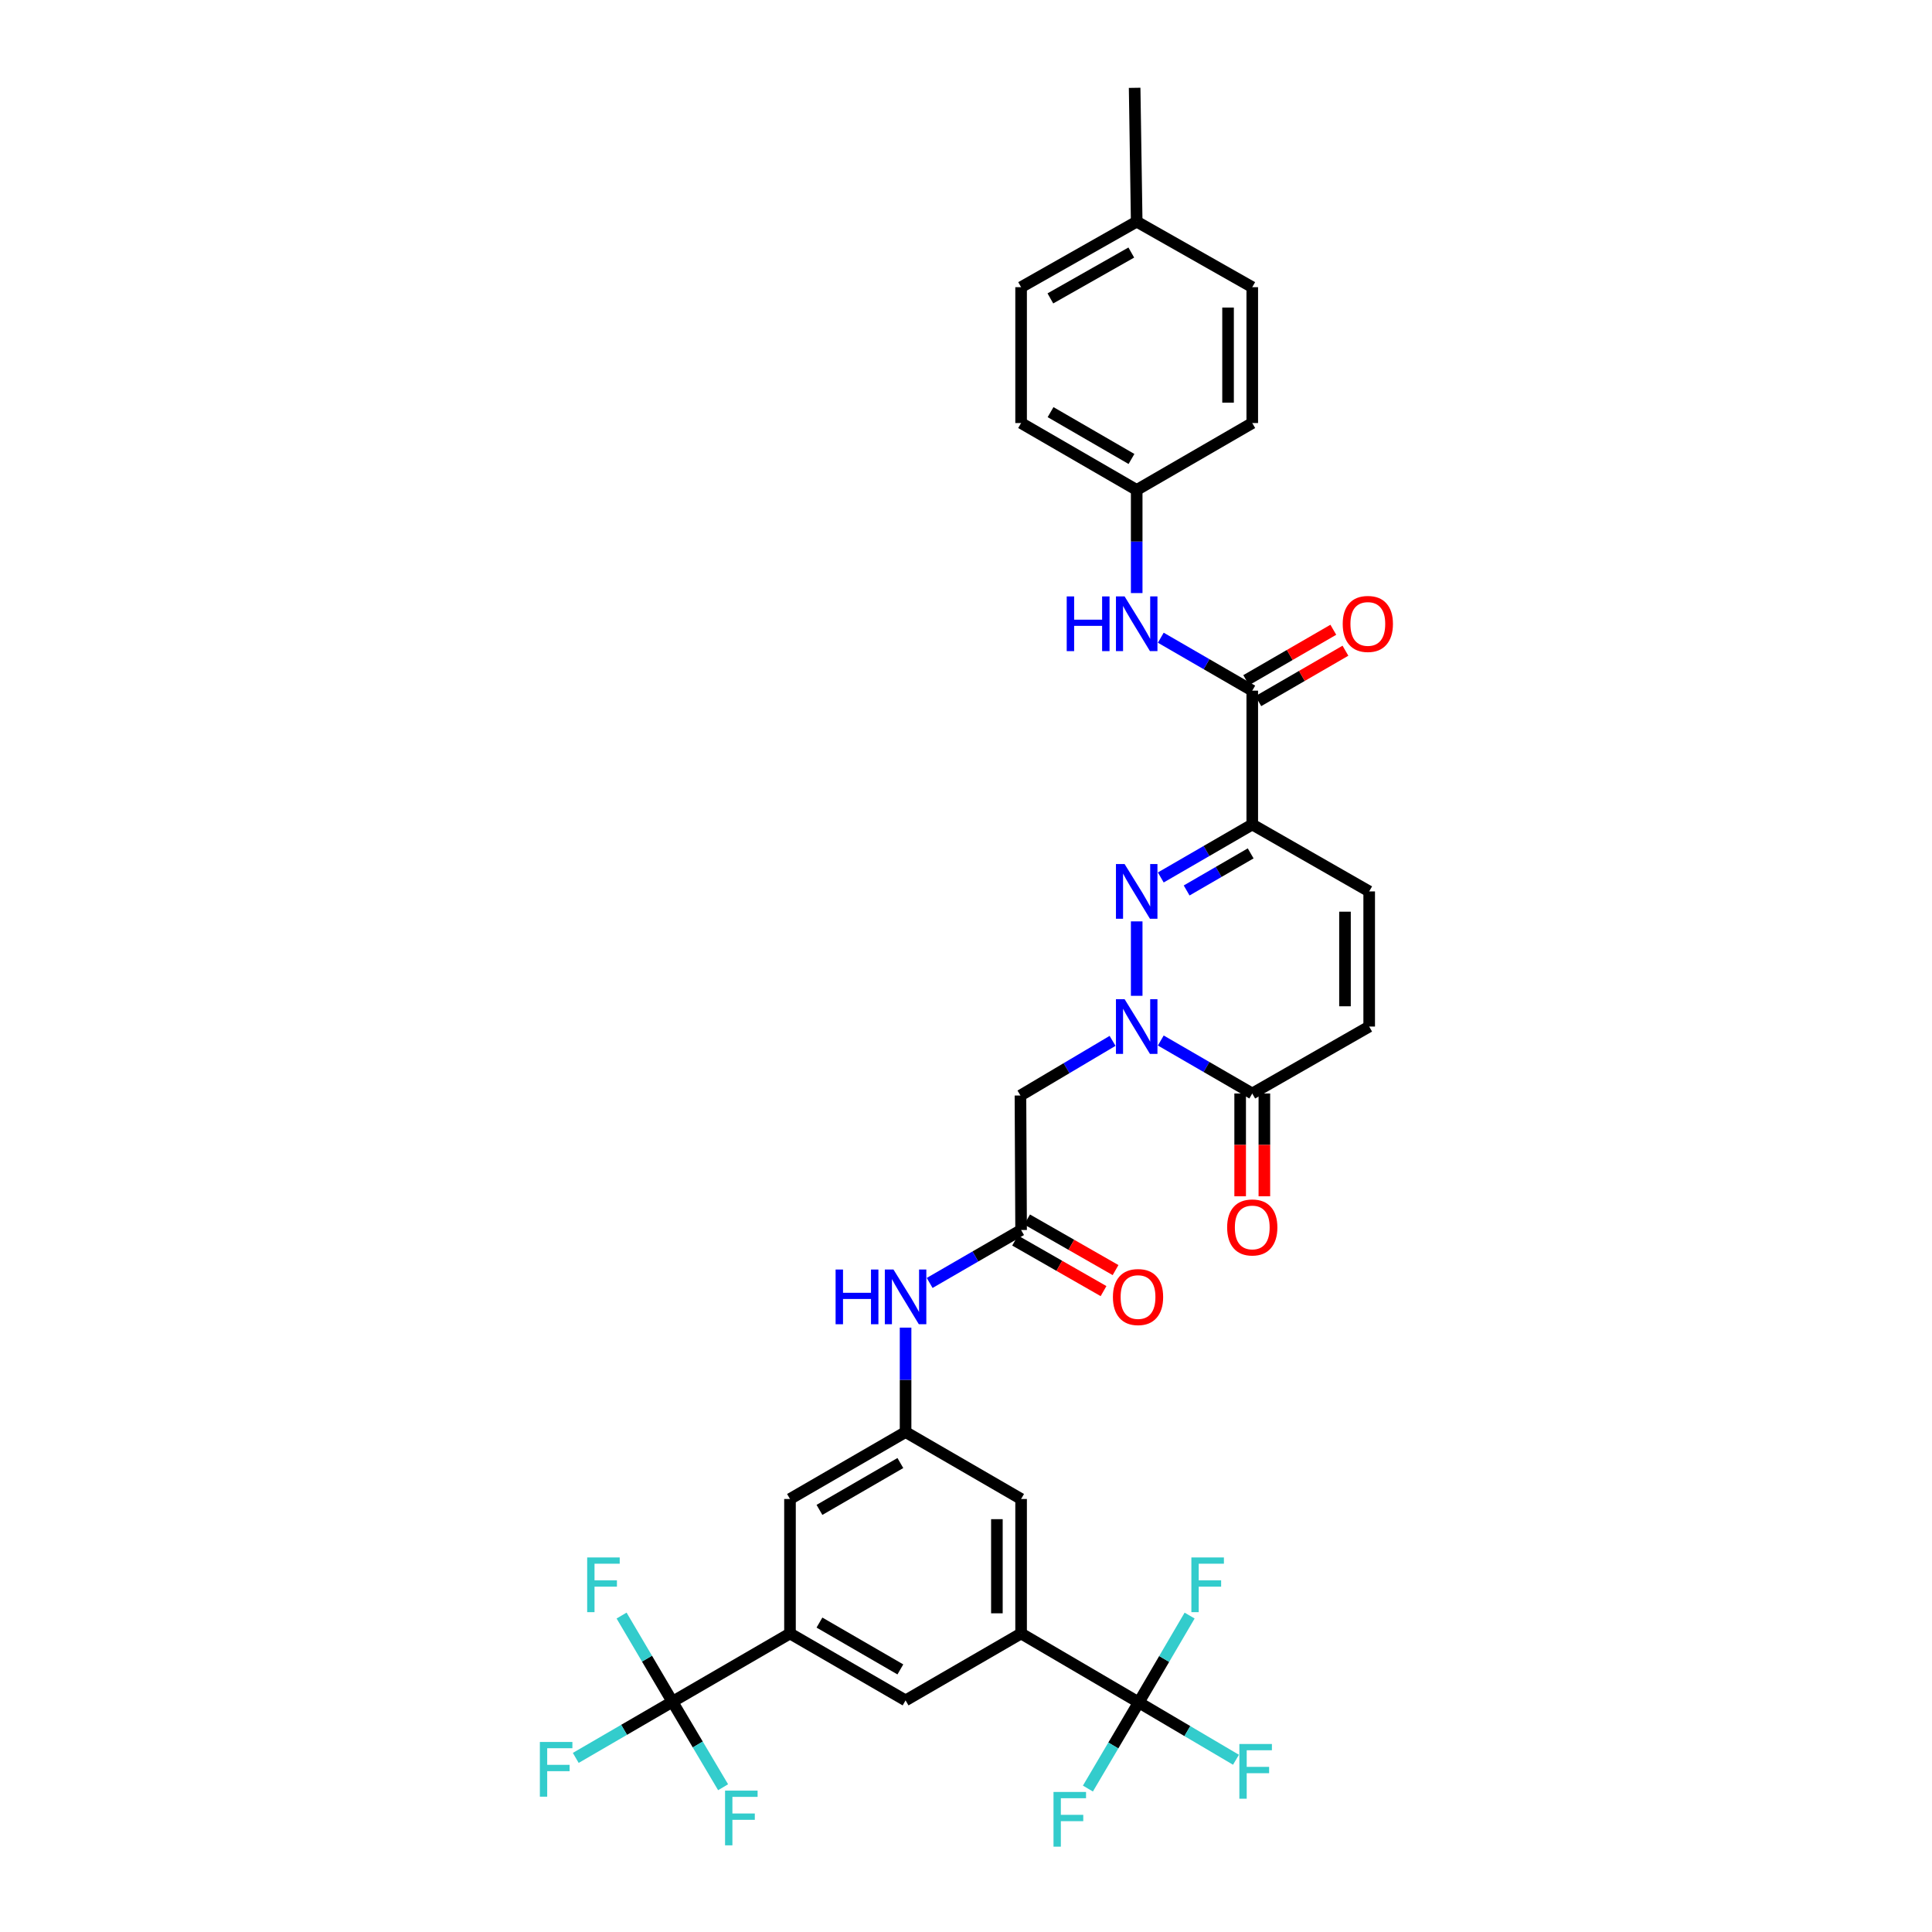 <?xml version='1.0' encoding='iso-8859-1'?>
<svg version='1.1' baseProfile='full'
              xmlns='http://www.w3.org/2000/svg'
                      xmlns:rdkit='http://www.rdkit.org/xml'
                      xmlns:xlink='http://www.w3.org/1999/xlink'
                  xml:space='preserve'
width='1000px' height='1000px' viewBox='0 0 1000 1000'>
<!-- END OF HEADER -->
<rect style='opacity:1.0;fill:#FFFFFF;stroke:none' width='1000' height='1000' x='0' y='0'> </rect>
<path class='bond-0' d='M 588.353,515.435 L 588.353,476.907' style='fill:none;fill-rule:evenodd;stroke:#0000FF;stroke-width:6px;stroke-linecap:butt;stroke-linejoin:miter;stroke-opacity:1' />
<path class='bond-5' d='M 600.821,538.566 L 624.494,552.278' style='fill:none;fill-rule:evenodd;stroke:#0000FF;stroke-width:6px;stroke-linecap:butt;stroke-linejoin:miter;stroke-opacity:1' />
<path class='bond-5' d='M 624.494,552.278 L 648.167,565.99' style='fill:none;fill-rule:evenodd;stroke:#000000;stroke-width:6px;stroke-linecap:butt;stroke-linejoin:miter;stroke-opacity:1' />
<path class='bond-6' d='M 575.864,538.753 L 552.024,552.897' style='fill:none;fill-rule:evenodd;stroke:#0000FF;stroke-width:6px;stroke-linecap:butt;stroke-linejoin:miter;stroke-opacity:1' />
<path class='bond-6' d='M 552.024,552.897 L 528.184,567.041' style='fill:none;fill-rule:evenodd;stroke:#000000;stroke-width:6px;stroke-linecap:butt;stroke-linejoin:miter;stroke-opacity:1' />
<path class='bond-1' d='M 600.821,454.175 L 624.494,440.466' style='fill:none;fill-rule:evenodd;stroke:#0000FF;stroke-width:6px;stroke-linecap:butt;stroke-linejoin:miter;stroke-opacity:1' />
<path class='bond-1' d='M 624.494,440.466 L 648.167,426.756' style='fill:none;fill-rule:evenodd;stroke:#000000;stroke-width:6px;stroke-linecap:butt;stroke-linejoin:miter;stroke-opacity:1' />
<path class='bond-1' d='M 614.201,460.904 L 630.772,451.307' style='fill:none;fill-rule:evenodd;stroke:#0000FF;stroke-width:6px;stroke-linecap:butt;stroke-linejoin:miter;stroke-opacity:1' />
<path class='bond-1' d='M 630.772,451.307 L 647.343,441.71' style='fill:none;fill-rule:evenodd;stroke:#000000;stroke-width:6px;stroke-linecap:butt;stroke-linejoin:miter;stroke-opacity:1' />
<path class='bond-2' d='M 648.167,426.756 L 648.167,357.477' style='fill:none;fill-rule:evenodd;stroke:#000000;stroke-width:6px;stroke-linecap:butt;stroke-linejoin:miter;stroke-opacity:1' />
<path class='bond-34' d='M 648.167,426.756 L 708.691,461.396' style='fill:none;fill-rule:evenodd;stroke:#000000;stroke-width:6px;stroke-linecap:butt;stroke-linejoin:miter;stroke-opacity:1' />
<path class='bond-12' d='M 648.167,357.477 L 624.494,343.778' style='fill:none;fill-rule:evenodd;stroke:#000000;stroke-width:6px;stroke-linecap:butt;stroke-linejoin:miter;stroke-opacity:1' />
<path class='bond-12' d='M 624.494,343.778 L 600.821,330.079' style='fill:none;fill-rule:evenodd;stroke:#0000FF;stroke-width:6px;stroke-linecap:butt;stroke-linejoin:miter;stroke-opacity:1' />
<path class='bond-18' d='M 651.304,362.899 L 673.85,349.853' style='fill:none;fill-rule:evenodd;stroke:#000000;stroke-width:6px;stroke-linecap:butt;stroke-linejoin:miter;stroke-opacity:1' />
<path class='bond-18' d='M 673.85,349.853 L 696.397,336.808' style='fill:none;fill-rule:evenodd;stroke:#FF0000;stroke-width:6px;stroke-linecap:butt;stroke-linejoin:miter;stroke-opacity:1' />
<path class='bond-18' d='M 645.03,352.055 L 667.576,339.01' style='fill:none;fill-rule:evenodd;stroke:#000000;stroke-width:6px;stroke-linecap:butt;stroke-linejoin:miter;stroke-opacity:1' />
<path class='bond-18' d='M 667.576,339.01 L 690.123,325.964' style='fill:none;fill-rule:evenodd;stroke:#FF0000;stroke-width:6px;stroke-linecap:butt;stroke-linejoin:miter;stroke-opacity:1' />
<path class='bond-3' d='M 589.404,881.158 L 528.518,845.489' style='fill:none;fill-rule:evenodd;stroke:#000000;stroke-width:6px;stroke-linecap:butt;stroke-linejoin:miter;stroke-opacity:1' />
<path class='bond-21' d='M 589.404,881.158 L 602.573,858.688' style='fill:none;fill-rule:evenodd;stroke:#000000;stroke-width:6px;stroke-linecap:butt;stroke-linejoin:miter;stroke-opacity:1' />
<path class='bond-21' d='M 602.573,858.688 L 615.742,836.217' style='fill:none;fill-rule:evenodd;stroke:#33CCCC;stroke-width:6px;stroke-linecap:butt;stroke-linejoin:miter;stroke-opacity:1' />
<path class='bond-22' d='M 589.404,881.158 L 576.252,903.459' style='fill:none;fill-rule:evenodd;stroke:#000000;stroke-width:6px;stroke-linecap:butt;stroke-linejoin:miter;stroke-opacity:1' />
<path class='bond-22' d='M 576.252,903.459 L 563.1,925.759' style='fill:none;fill-rule:evenodd;stroke:#33CCCC;stroke-width:6px;stroke-linecap:butt;stroke-linejoin:miter;stroke-opacity:1' />
<path class='bond-23' d='M 589.404,881.158 L 614.571,896.003' style='fill:none;fill-rule:evenodd;stroke:#000000;stroke-width:6px;stroke-linecap:butt;stroke-linejoin:miter;stroke-opacity:1' />
<path class='bond-23' d='M 614.571,896.003 L 639.737,910.847' style='fill:none;fill-rule:evenodd;stroke:#33CCCC;stroke-width:6px;stroke-linecap:butt;stroke-linejoin:miter;stroke-opacity:1' />
<path class='bond-4' d='M 348.039,880.817 L 408.897,845.489' style='fill:none;fill-rule:evenodd;stroke:#000000;stroke-width:6px;stroke-linecap:butt;stroke-linejoin:miter;stroke-opacity:1' />
<path class='bond-24' d='M 348.039,880.817 L 323.025,895.355' style='fill:none;fill-rule:evenodd;stroke:#000000;stroke-width:6px;stroke-linecap:butt;stroke-linejoin:miter;stroke-opacity:1' />
<path class='bond-24' d='M 323.025,895.355 L 298.01,909.893' style='fill:none;fill-rule:evenodd;stroke:#33CCCC;stroke-width:6px;stroke-linecap:butt;stroke-linejoin:miter;stroke-opacity:1' />
<path class='bond-25' d='M 348.039,880.817 L 361.158,902.944' style='fill:none;fill-rule:evenodd;stroke:#000000;stroke-width:6px;stroke-linecap:butt;stroke-linejoin:miter;stroke-opacity:1' />
<path class='bond-25' d='M 361.158,902.944 L 374.277,925.071' style='fill:none;fill-rule:evenodd;stroke:#33CCCC;stroke-width:6px;stroke-linecap:butt;stroke-linejoin:miter;stroke-opacity:1' />
<path class='bond-26' d='M 348.039,880.817 L 334.884,858.514' style='fill:none;fill-rule:evenodd;stroke:#000000;stroke-width:6px;stroke-linecap:butt;stroke-linejoin:miter;stroke-opacity:1' />
<path class='bond-26' d='M 334.884,858.514 L 321.729,836.21' style='fill:none;fill-rule:evenodd;stroke:#33CCCC;stroke-width:6px;stroke-linecap:butt;stroke-linejoin:miter;stroke-opacity:1' />
<path class='bond-11' d='M 648.167,565.99 L 708.691,531.344' style='fill:none;fill-rule:evenodd;stroke:#000000;stroke-width:6px;stroke-linecap:butt;stroke-linejoin:miter;stroke-opacity:1' />
<path class='bond-19' d='M 641.903,565.99 L 641.903,592.59' style='fill:none;fill-rule:evenodd;stroke:#000000;stroke-width:6px;stroke-linecap:butt;stroke-linejoin:miter;stroke-opacity:1' />
<path class='bond-19' d='M 641.903,592.59 L 641.903,619.191' style='fill:none;fill-rule:evenodd;stroke:#FF0000;stroke-width:6px;stroke-linecap:butt;stroke-linejoin:miter;stroke-opacity:1' />
<path class='bond-19' d='M 654.431,565.99 L 654.431,592.59' style='fill:none;fill-rule:evenodd;stroke:#000000;stroke-width:6px;stroke-linecap:butt;stroke-linejoin:miter;stroke-opacity:1' />
<path class='bond-19' d='M 654.431,592.59 L 654.431,619.191' style='fill:none;fill-rule:evenodd;stroke:#FF0000;stroke-width:6px;stroke-linecap:butt;stroke-linejoin:miter;stroke-opacity:1' />
<path class='bond-10' d='M 528.184,567.041 L 528.518,636.655' style='fill:none;fill-rule:evenodd;stroke:#000000;stroke-width:6px;stroke-linecap:butt;stroke-linejoin:miter;stroke-opacity:1' />
<path class='bond-7' d='M 528.518,845.489 L 528.518,775.875' style='fill:none;fill-rule:evenodd;stroke:#000000;stroke-width:6px;stroke-linecap:butt;stroke-linejoin:miter;stroke-opacity:1' />
<path class='bond-7' d='M 515.99,835.047 L 515.99,786.317' style='fill:none;fill-rule:evenodd;stroke:#000000;stroke-width:6px;stroke-linecap:butt;stroke-linejoin:miter;stroke-opacity:1' />
<path class='bond-13' d='M 528.518,845.489 L 468.725,880.121' style='fill:none;fill-rule:evenodd;stroke:#000000;stroke-width:6px;stroke-linecap:butt;stroke-linejoin:miter;stroke-opacity:1' />
<path class='bond-8' d='M 408.897,845.489 L 408.897,775.875' style='fill:none;fill-rule:evenodd;stroke:#000000;stroke-width:6px;stroke-linecap:butt;stroke-linejoin:miter;stroke-opacity:1' />
<path class='bond-35' d='M 408.897,845.489 L 468.725,880.121' style='fill:none;fill-rule:evenodd;stroke:#000000;stroke-width:6px;stroke-linecap:butt;stroke-linejoin:miter;stroke-opacity:1' />
<path class='bond-35' d='M 424.148,839.841 L 466.027,864.084' style='fill:none;fill-rule:evenodd;stroke:#000000;stroke-width:6px;stroke-linecap:butt;stroke-linejoin:miter;stroke-opacity:1' />
<path class='bond-9' d='M 708.691,461.396 L 708.691,531.344' style='fill:none;fill-rule:evenodd;stroke:#000000;stroke-width:6px;stroke-linecap:butt;stroke-linejoin:miter;stroke-opacity:1' />
<path class='bond-9' d='M 696.163,471.888 L 696.163,520.851' style='fill:none;fill-rule:evenodd;stroke:#000000;stroke-width:6px;stroke-linecap:butt;stroke-linejoin:miter;stroke-opacity:1' />
<path class='bond-15' d='M 528.518,636.655 L 504.855,650.352' style='fill:none;fill-rule:evenodd;stroke:#000000;stroke-width:6px;stroke-linecap:butt;stroke-linejoin:miter;stroke-opacity:1' />
<path class='bond-15' d='M 504.855,650.352 L 481.192,664.05' style='fill:none;fill-rule:evenodd;stroke:#0000FF;stroke-width:6px;stroke-linecap:butt;stroke-linejoin:miter;stroke-opacity:1' />
<path class='bond-20' d='M 525.408,642.092 L 548.299,655.183' style='fill:none;fill-rule:evenodd;stroke:#000000;stroke-width:6px;stroke-linecap:butt;stroke-linejoin:miter;stroke-opacity:1' />
<path class='bond-20' d='M 548.299,655.183 L 571.189,668.273' style='fill:none;fill-rule:evenodd;stroke:#FF0000;stroke-width:6px;stroke-linecap:butt;stroke-linejoin:miter;stroke-opacity:1' />
<path class='bond-20' d='M 531.628,631.217 L 554.518,644.308' style='fill:none;fill-rule:evenodd;stroke:#000000;stroke-width:6px;stroke-linecap:butt;stroke-linejoin:miter;stroke-opacity:1' />
<path class='bond-20' d='M 554.518,644.308 L 577.409,657.398' style='fill:none;fill-rule:evenodd;stroke:#FF0000;stroke-width:6px;stroke-linecap:butt;stroke-linejoin:miter;stroke-opacity:1' />
<path class='bond-27' d='M 588.353,306.973 L 588.353,280.286' style='fill:none;fill-rule:evenodd;stroke:#0000FF;stroke-width:6px;stroke-linecap:butt;stroke-linejoin:miter;stroke-opacity:1' />
<path class='bond-27' d='M 588.353,280.286 L 588.353,253.599' style='fill:none;fill-rule:evenodd;stroke:#000000;stroke-width:6px;stroke-linecap:butt;stroke-linejoin:miter;stroke-opacity:1' />
<path class='bond-14' d='M 468.725,741.228 L 468.725,714.202' style='fill:none;fill-rule:evenodd;stroke:#000000;stroke-width:6px;stroke-linecap:butt;stroke-linejoin:miter;stroke-opacity:1' />
<path class='bond-14' d='M 468.725,714.202 L 468.725,687.176' style='fill:none;fill-rule:evenodd;stroke:#0000FF;stroke-width:6px;stroke-linecap:butt;stroke-linejoin:miter;stroke-opacity:1' />
<path class='bond-16' d='M 468.725,741.228 L 408.897,775.875' style='fill:none;fill-rule:evenodd;stroke:#000000;stroke-width:6px;stroke-linecap:butt;stroke-linejoin:miter;stroke-opacity:1' />
<path class='bond-16' d='M 466.029,757.267 L 424.15,781.519' style='fill:none;fill-rule:evenodd;stroke:#000000;stroke-width:6px;stroke-linecap:butt;stroke-linejoin:miter;stroke-opacity:1' />
<path class='bond-17' d='M 468.725,741.228 L 528.518,775.875' style='fill:none;fill-rule:evenodd;stroke:#000000;stroke-width:6px;stroke-linecap:butt;stroke-linejoin:miter;stroke-opacity:1' />
<path class='bond-29' d='M 588.353,253.599 L 648.167,218.966' style='fill:none;fill-rule:evenodd;stroke:#000000;stroke-width:6px;stroke-linecap:butt;stroke-linejoin:miter;stroke-opacity:1' />
<path class='bond-30' d='M 588.353,253.599 L 528.518,218.966' style='fill:none;fill-rule:evenodd;stroke:#000000;stroke-width:6px;stroke-linecap:butt;stroke-linejoin:miter;stroke-opacity:1' />
<path class='bond-30' d='M 585.653,237.562 L 543.769,213.319' style='fill:none;fill-rule:evenodd;stroke:#000000;stroke-width:6px;stroke-linecap:butt;stroke-linejoin:miter;stroke-opacity:1' />
<path class='bond-28' d='M 588.353,114.727 L 528.518,148.643' style='fill:none;fill-rule:evenodd;stroke:#000000;stroke-width:6px;stroke-linecap:butt;stroke-linejoin:miter;stroke-opacity:1' />
<path class='bond-28' d='M 585.555,130.713 L 543.671,154.454' style='fill:none;fill-rule:evenodd;stroke:#000000;stroke-width:6px;stroke-linecap:butt;stroke-linejoin:miter;stroke-opacity:1' />
<path class='bond-33' d='M 588.353,114.727 L 587.288,45.455' style='fill:none;fill-rule:evenodd;stroke:#000000;stroke-width:6px;stroke-linecap:butt;stroke-linejoin:miter;stroke-opacity:1' />
<path class='bond-36' d='M 588.353,114.727 L 648.167,148.643' style='fill:none;fill-rule:evenodd;stroke:#000000;stroke-width:6px;stroke-linecap:butt;stroke-linejoin:miter;stroke-opacity:1' />
<path class='bond-32' d='M 648.167,218.966 L 648.167,148.643' style='fill:none;fill-rule:evenodd;stroke:#000000;stroke-width:6px;stroke-linecap:butt;stroke-linejoin:miter;stroke-opacity:1' />
<path class='bond-32' d='M 635.639,208.418 L 635.639,159.192' style='fill:none;fill-rule:evenodd;stroke:#000000;stroke-width:6px;stroke-linecap:butt;stroke-linejoin:miter;stroke-opacity:1' />
<path class='bond-31' d='M 528.518,218.966 L 528.518,148.643' style='fill:none;fill-rule:evenodd;stroke:#000000;stroke-width:6px;stroke-linecap:butt;stroke-linejoin:miter;stroke-opacity:1' />
<path  class='atom-0' d='M 582.093 517.184
L 591.373 532.184
Q 592.293 533.664, 593.773 536.344
Q 595.253 539.024, 595.333 539.184
L 595.333 517.184
L 599.093 517.184
L 599.093 545.504
L 595.213 545.504
L 585.253 529.104
Q 584.093 527.184, 582.853 524.984
Q 581.653 522.784, 581.293 522.104
L 581.293 545.504
L 577.613 545.504
L 577.613 517.184
L 582.093 517.184
' fill='#0000FF'/>
<path  class='atom-1' d='M 582.093 447.236
L 591.373 462.236
Q 592.293 463.716, 593.773 466.396
Q 595.253 469.076, 595.333 469.236
L 595.333 447.236
L 599.093 447.236
L 599.093 475.556
L 595.213 475.556
L 585.253 459.156
Q 584.093 457.236, 582.853 455.036
Q 581.653 452.836, 581.293 452.156
L 581.293 475.556
L 577.613 475.556
L 577.613 447.236
L 582.093 447.236
' fill='#0000FF'/>
<path  class='atom-13' d='M 552.133 308.705
L 555.973 308.705
L 555.973 320.745
L 570.453 320.745
L 570.453 308.705
L 574.293 308.705
L 574.293 337.025
L 570.453 337.025
L 570.453 323.945
L 555.973 323.945
L 555.973 337.025
L 552.133 337.025
L 552.133 308.705
' fill='#0000FF'/>
<path  class='atom-13' d='M 582.093 308.705
L 591.373 323.705
Q 592.293 325.185, 593.773 327.865
Q 595.253 330.545, 595.333 330.705
L 595.333 308.705
L 599.093 308.705
L 599.093 337.025
L 595.213 337.025
L 585.253 320.625
Q 584.093 318.705, 582.853 316.505
Q 581.653 314.305, 581.293 313.625
L 581.293 337.025
L 577.613 337.025
L 577.613 308.705
L 582.093 308.705
' fill='#0000FF'/>
<path  class='atom-16' d='M 432.505 657.107
L 436.345 657.107
L 436.345 669.147
L 450.825 669.147
L 450.825 657.107
L 454.665 657.107
L 454.665 685.427
L 450.825 685.427
L 450.825 672.347
L 436.345 672.347
L 436.345 685.427
L 432.505 685.427
L 432.505 657.107
' fill='#0000FF'/>
<path  class='atom-16' d='M 462.465 657.107
L 471.745 672.107
Q 472.665 673.587, 474.145 676.267
Q 475.625 678.947, 475.705 679.107
L 475.705 657.107
L 479.465 657.107
L 479.465 685.427
L 475.585 685.427
L 465.625 669.027
Q 464.465 667.107, 463.225 664.907
Q 462.025 662.707, 461.665 662.027
L 461.665 685.427
L 457.985 685.427
L 457.985 657.107
L 462.465 657.107
' fill='#0000FF'/>
<path  class='atom-19' d='M 694.988 322.945
Q 694.988 316.145, 698.348 312.345
Q 701.708 308.545, 707.988 308.545
Q 714.268 308.545, 717.628 312.345
Q 720.988 316.145, 720.988 322.945
Q 720.988 329.825, 717.588 333.745
Q 714.188 337.625, 707.988 337.625
Q 701.748 337.625, 698.348 333.745
Q 694.988 329.865, 694.988 322.945
M 707.988 334.425
Q 712.308 334.425, 714.628 331.545
Q 716.988 328.625, 716.988 322.945
Q 716.988 317.385, 714.628 314.585
Q 712.308 311.745, 707.988 311.745
Q 703.668 311.745, 701.308 314.545
Q 698.988 317.345, 698.988 322.945
Q 698.988 328.665, 701.308 331.545
Q 703.668 334.425, 707.988 334.425
' fill='#FF0000'/>
<path  class='atom-20' d='M 635.167 635.322
Q 635.167 628.522, 638.527 624.722
Q 641.887 620.922, 648.167 620.922
Q 654.447 620.922, 657.807 624.722
Q 661.167 628.522, 661.167 635.322
Q 661.167 642.202, 657.767 646.122
Q 654.367 650.002, 648.167 650.002
Q 641.927 650.002, 638.527 646.122
Q 635.167 642.242, 635.167 635.322
M 648.167 646.802
Q 652.487 646.802, 654.807 643.922
Q 657.167 641.002, 657.167 635.322
Q 657.167 629.762, 654.807 626.962
Q 652.487 624.122, 648.167 624.122
Q 643.847 624.122, 641.487 626.922
Q 639.167 629.722, 639.167 635.322
Q 639.167 641.042, 641.487 643.922
Q 643.847 646.802, 648.167 646.802
' fill='#FF0000'/>
<path  class='atom-21' d='M 576.042 671.347
Q 576.042 664.547, 579.402 660.747
Q 582.762 656.947, 589.042 656.947
Q 595.322 656.947, 598.682 660.747
Q 602.042 664.547, 602.042 671.347
Q 602.042 678.227, 598.642 682.147
Q 595.242 686.027, 589.042 686.027
Q 582.802 686.027, 579.402 682.147
Q 576.042 678.267, 576.042 671.347
M 589.042 682.827
Q 593.362 682.827, 595.682 679.947
Q 598.042 677.027, 598.042 671.347
Q 598.042 665.787, 595.682 662.987
Q 593.362 660.147, 589.042 660.147
Q 584.722 660.147, 582.362 662.947
Q 580.042 665.747, 580.042 671.347
Q 580.042 677.067, 582.362 679.947
Q 584.722 682.827, 589.042 682.827
' fill='#FF0000'/>
<path  class='atom-22' d='M 616.654 806.133
L 633.494 806.133
L 633.494 809.373
L 620.454 809.373
L 620.454 817.973
L 632.054 817.973
L 632.054 821.253
L 620.454 821.253
L 620.454 834.453
L 616.654 834.453
L 616.654 806.133
' fill='#33CCCC'/>
<path  class='atom-23' d='M 545.293 927.515
L 562.133 927.515
L 562.133 930.755
L 549.093 930.755
L 549.093 939.355
L 560.693 939.355
L 560.693 942.635
L 549.093 942.635
L 549.093 955.835
L 545.293 955.835
L 545.293 927.515
' fill='#33CCCC'/>
<path  class='atom-24' d='M 641.494 902.689
L 658.334 902.689
L 658.334 905.929
L 645.294 905.929
L 645.294 914.529
L 656.894 914.529
L 656.894 917.809
L 645.294 917.809
L 645.294 931.009
L 641.494 931.009
L 641.494 902.689
' fill='#33CCCC'/>
<path  class='atom-25' d='M 279.429 901.638
L 296.269 901.638
L 296.269 904.878
L 283.229 904.878
L 283.229 913.478
L 294.829 913.478
L 294.829 916.758
L 283.229 916.758
L 283.229 929.958
L 279.429 929.958
L 279.429 901.638
' fill='#33CCCC'/>
<path  class='atom-26' d='M 375.289 926.819
L 392.129 926.819
L 392.129 930.059
L 379.089 930.059
L 379.089 938.659
L 390.689 938.659
L 390.689 941.939
L 379.089 941.939
L 379.089 955.139
L 375.289 955.139
L 375.289 926.819
' fill='#33CCCC'/>
<path  class='atom-27' d='M 303.922 806.133
L 320.762 806.133
L 320.762 809.373
L 307.722 809.373
L 307.722 817.973
L 319.322 817.973
L 319.322 821.253
L 307.722 821.253
L 307.722 834.453
L 303.922 834.453
L 303.922 806.133
' fill='#33CCCC'/>
</svg>
